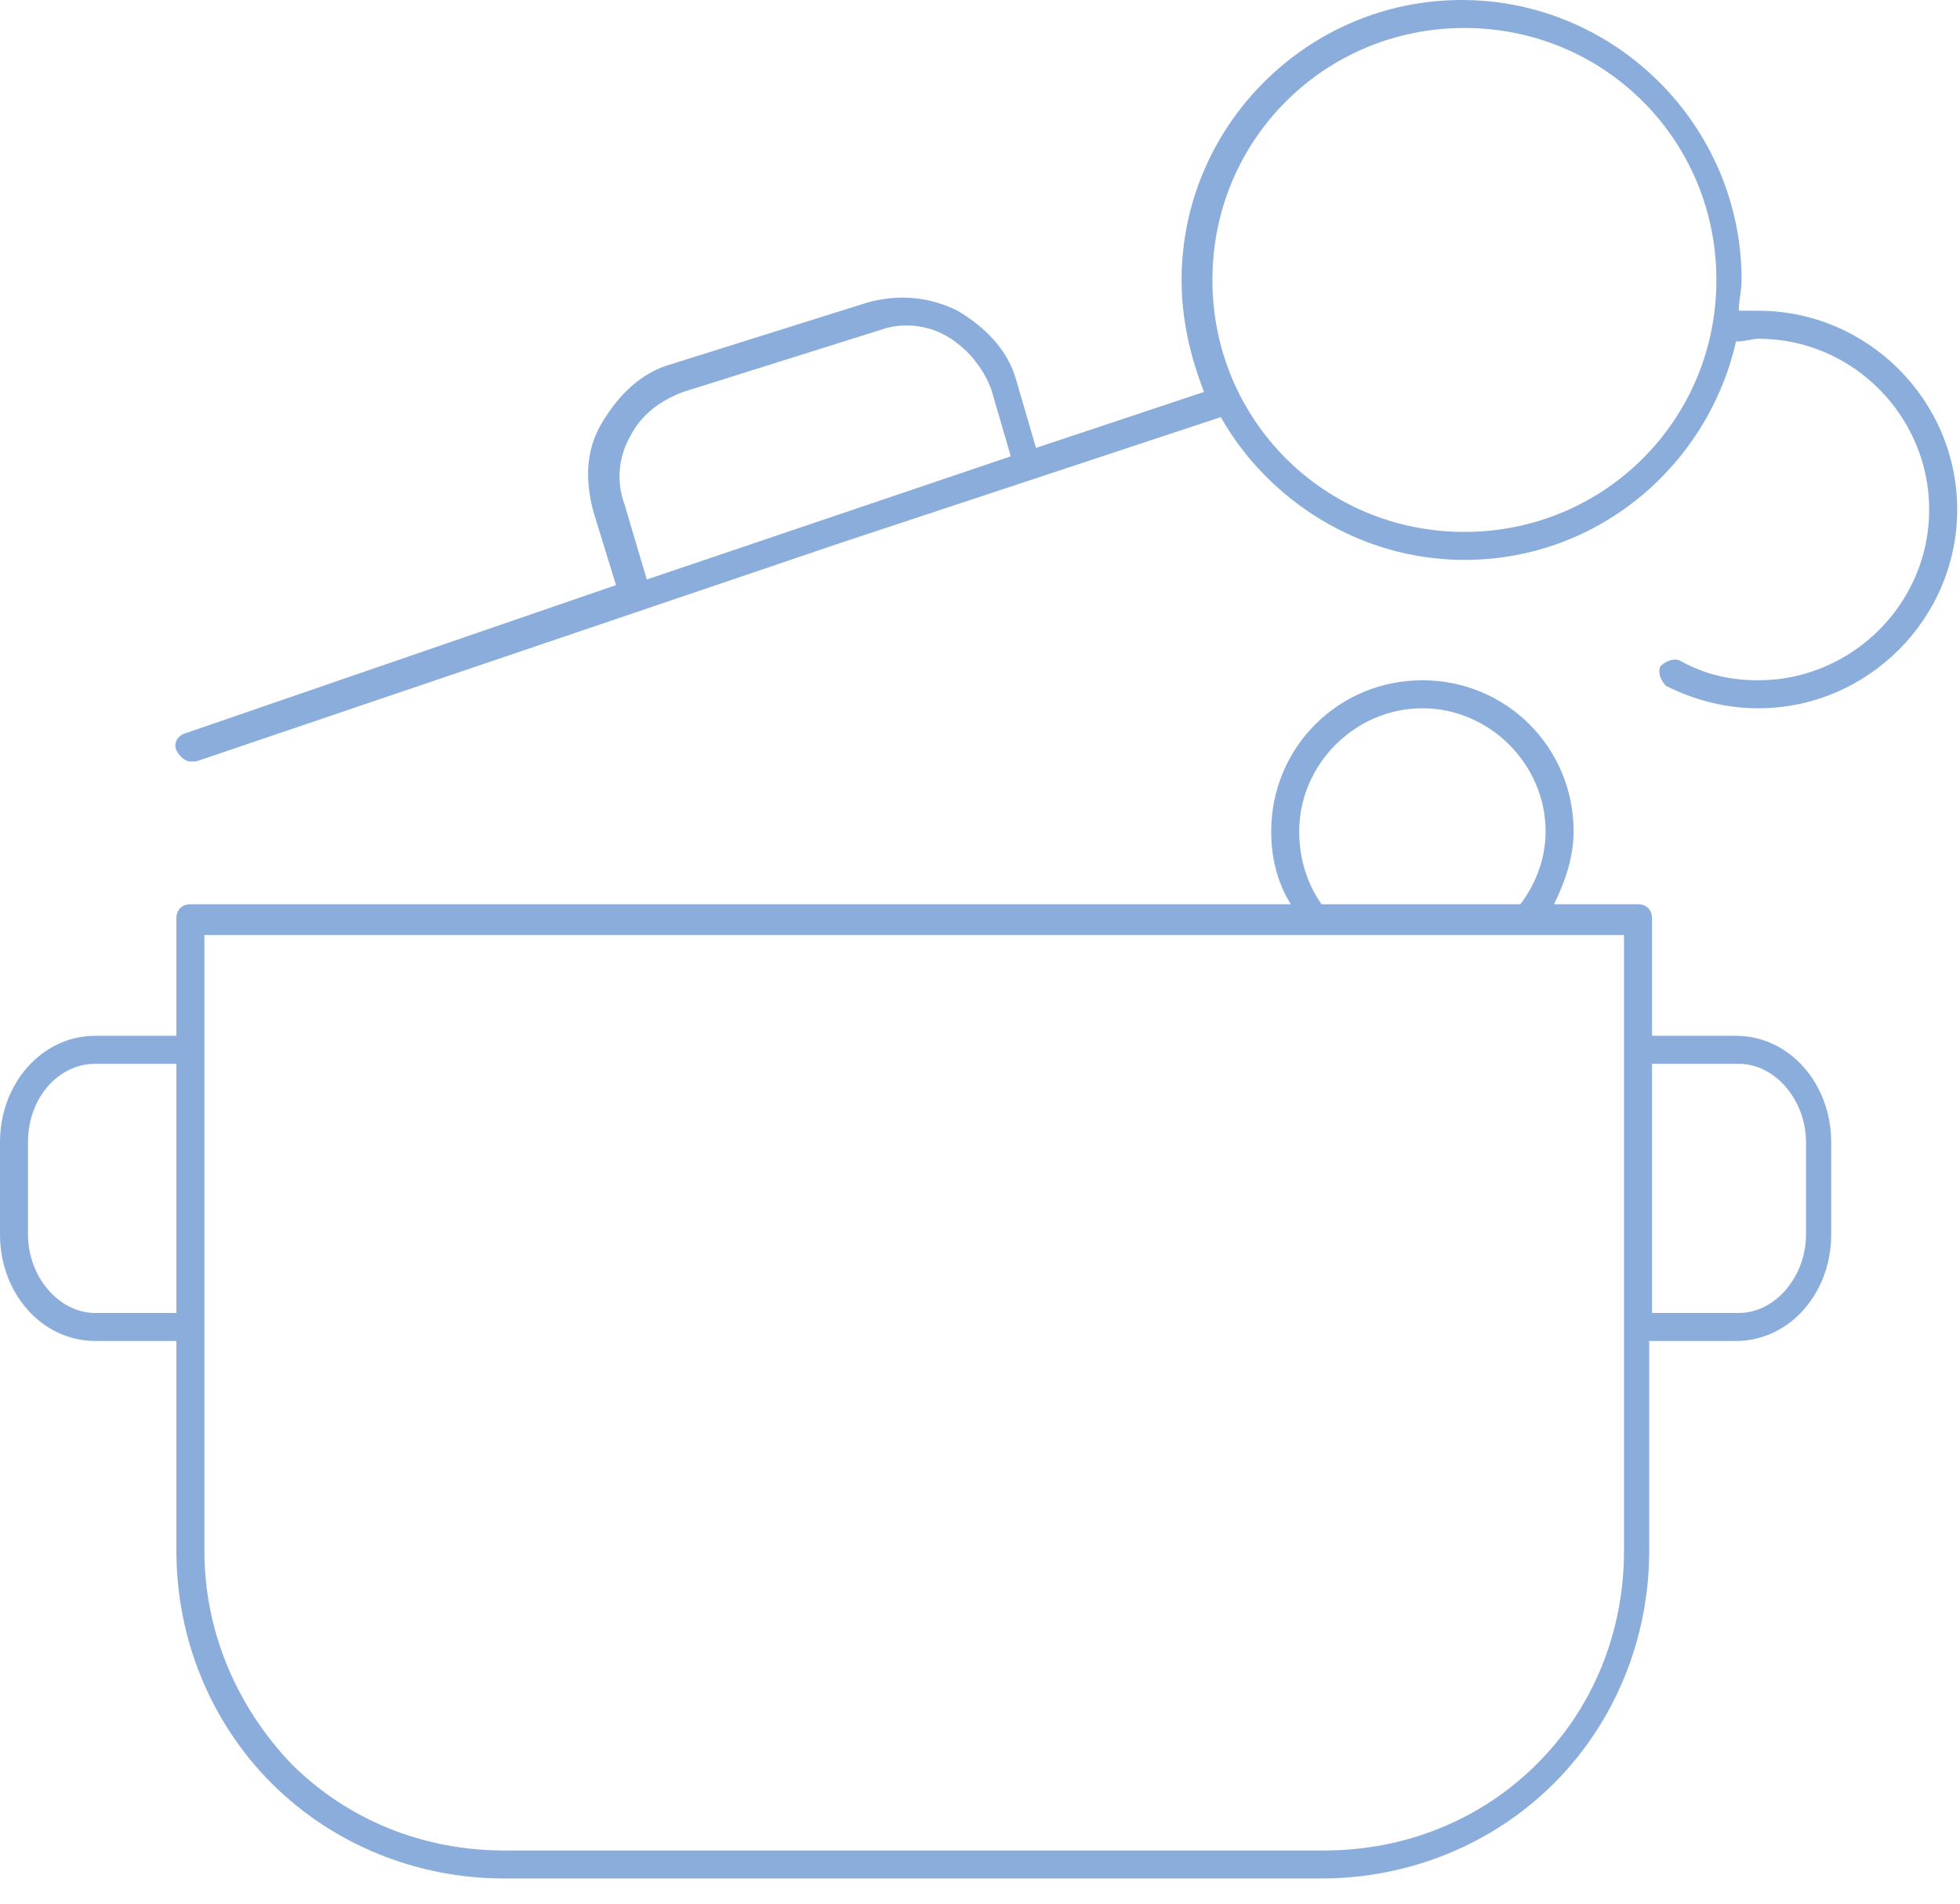<svg width="70" height="68" viewBox="0 0 70 68" fill="none" xmlns="http://www.w3.org/2000/svg">
<g clip-path="url(#clip0_69_68)">
<path d="M6.8 27.2C6.9 27.2 6.9 27.2 7 27.2L30 19.4L43.6 14.9C45.3 17.9 48.6 20 52.3 20C57.1 20 61 16.6 62 12.2C62.3 12.2 62.6 12.1 62.8 12.1C66.2 12.1 68.9 14.9 68.9 18.2C68.9 21.6 66.1 24.3 62.8 24.3C61.8 24.3 60.9 24.1 60 23.6C59.8 23.5 59.5 23.6 59.3 23.8C59.2 24 59.3 24.3 59.5 24.5C60.5 25 61.6 25.3 62.8 25.3C66.7 25.3 69.9 22.1 69.9 18.2C69.9 14.3 66.7 11.1 62.8 11.1C62.6 11.1 62.4 11.1 62.1 11.1C62.1 10.7 62.2 10.4 62.2 10C62.2 4.5 57.7 0 52.2 0C46.7 0 42.2 4.5 42.2 10C42.2 11.4 42.5 12.7 43 14L37 16L36.3 13.6C36 12.5 35.2 11.7 34.2 11.1C33.2 10.6 32.1 10.5 31 10.8L24 13C22.9 13.3 22.1 14.1 21.5 15.1C20.9 16.1 20.9 17.2 21.2 18.3L22 20.9L6.6 26.2C6.3 26.3 6.2 26.6 6.3 26.8C6.4 27 6.6 27.2 6.8 27.2ZM52.3 1C57.3 1 61.3 5 61.3 10C61.3 15 57.3 19 52.3 19C47.3 19 43.3 15 43.3 10C43.3 5 47.3 1 52.3 1ZM22.3 18C22 17.2 22.1 16.3 22.5 15.6C22.9 14.8 23.6 14.3 24.4 14L31.4 11.8C32.2 11.5 33.1 11.6 33.8 12C34.5 12.4 35.1 13.1 35.4 13.9L36.1 16.3L29.6 18.5L23.1 20.7L22.3 18Z" fill="#8BADDC"/>
<path d="M18 67.1H47.2C50.3 67.1 53.3 65.9 55.5 63.7C57.7 61.5 58.9 58.5 58.9 55.4V47.9H62C63.9 47.9 65.4 46.2 65.4 44.1V40.8C65.4 38.7 63.9 37 62 37H59V32.8C59 32.5 58.8 32.3 58.5 32.3H55.5C55.9 31.5 56.2 30.6 56.2 29.7C56.2 26.7 53.8 24.3 50.8 24.3C47.8 24.3 45.4 26.7 45.4 29.7C45.4 30.6 45.6 31.5 46.1 32.3H6.8C6.5 32.3 6.3 32.5 6.3 32.8V37H3.4C1.5 37 0 38.7 0 40.8V44.1C0 46.2 1.5 47.9 3.4 47.9H6.3V55.4C6.3 58.5 7.5 61.5 9.7 63.7C11.9 65.9 14.9 67.1 18 67.1ZM62.1 38C63.4 38 64.5 39.3 64.5 40.8V44.1C64.5 45.6 63.4 46.9 62.1 46.9H59V38H62.1ZM46.4 29.7C46.4 27.3 48.4 25.3 50.8 25.3C53.2 25.3 55.2 27.3 55.2 29.7C55.2 30.6 54.9 31.5 54.3 32.3H47.2C46.7 31.6 46.4 30.7 46.4 29.7ZM3.4 46.9C2.1 46.9 1 45.6 1 44.1V40.8C1 39.2 2.1 38 3.4 38H6.3V46.9H3.4ZM7.3 55.4V33.4H46.9C46.9 33.4 46.9 33.4 47 33.4C47 33.4 47 33.4 47.1 33.4H54.6H54.7H58V55.4C58 58.3 56.9 61 54.9 63C52.9 65 50.2 66.1 47.3 66.1H18C15.1 66.1 12.4 65 10.4 63C8.4 60.9 7.3 58.2 7.3 55.4Z" fill="#8BADDC"/>
</g>
<defs>
<clipPath id="clip0_69_68">
<rect width="70" height="67.1" fill="white"/>
</clipPath>
</defs>
</svg>
